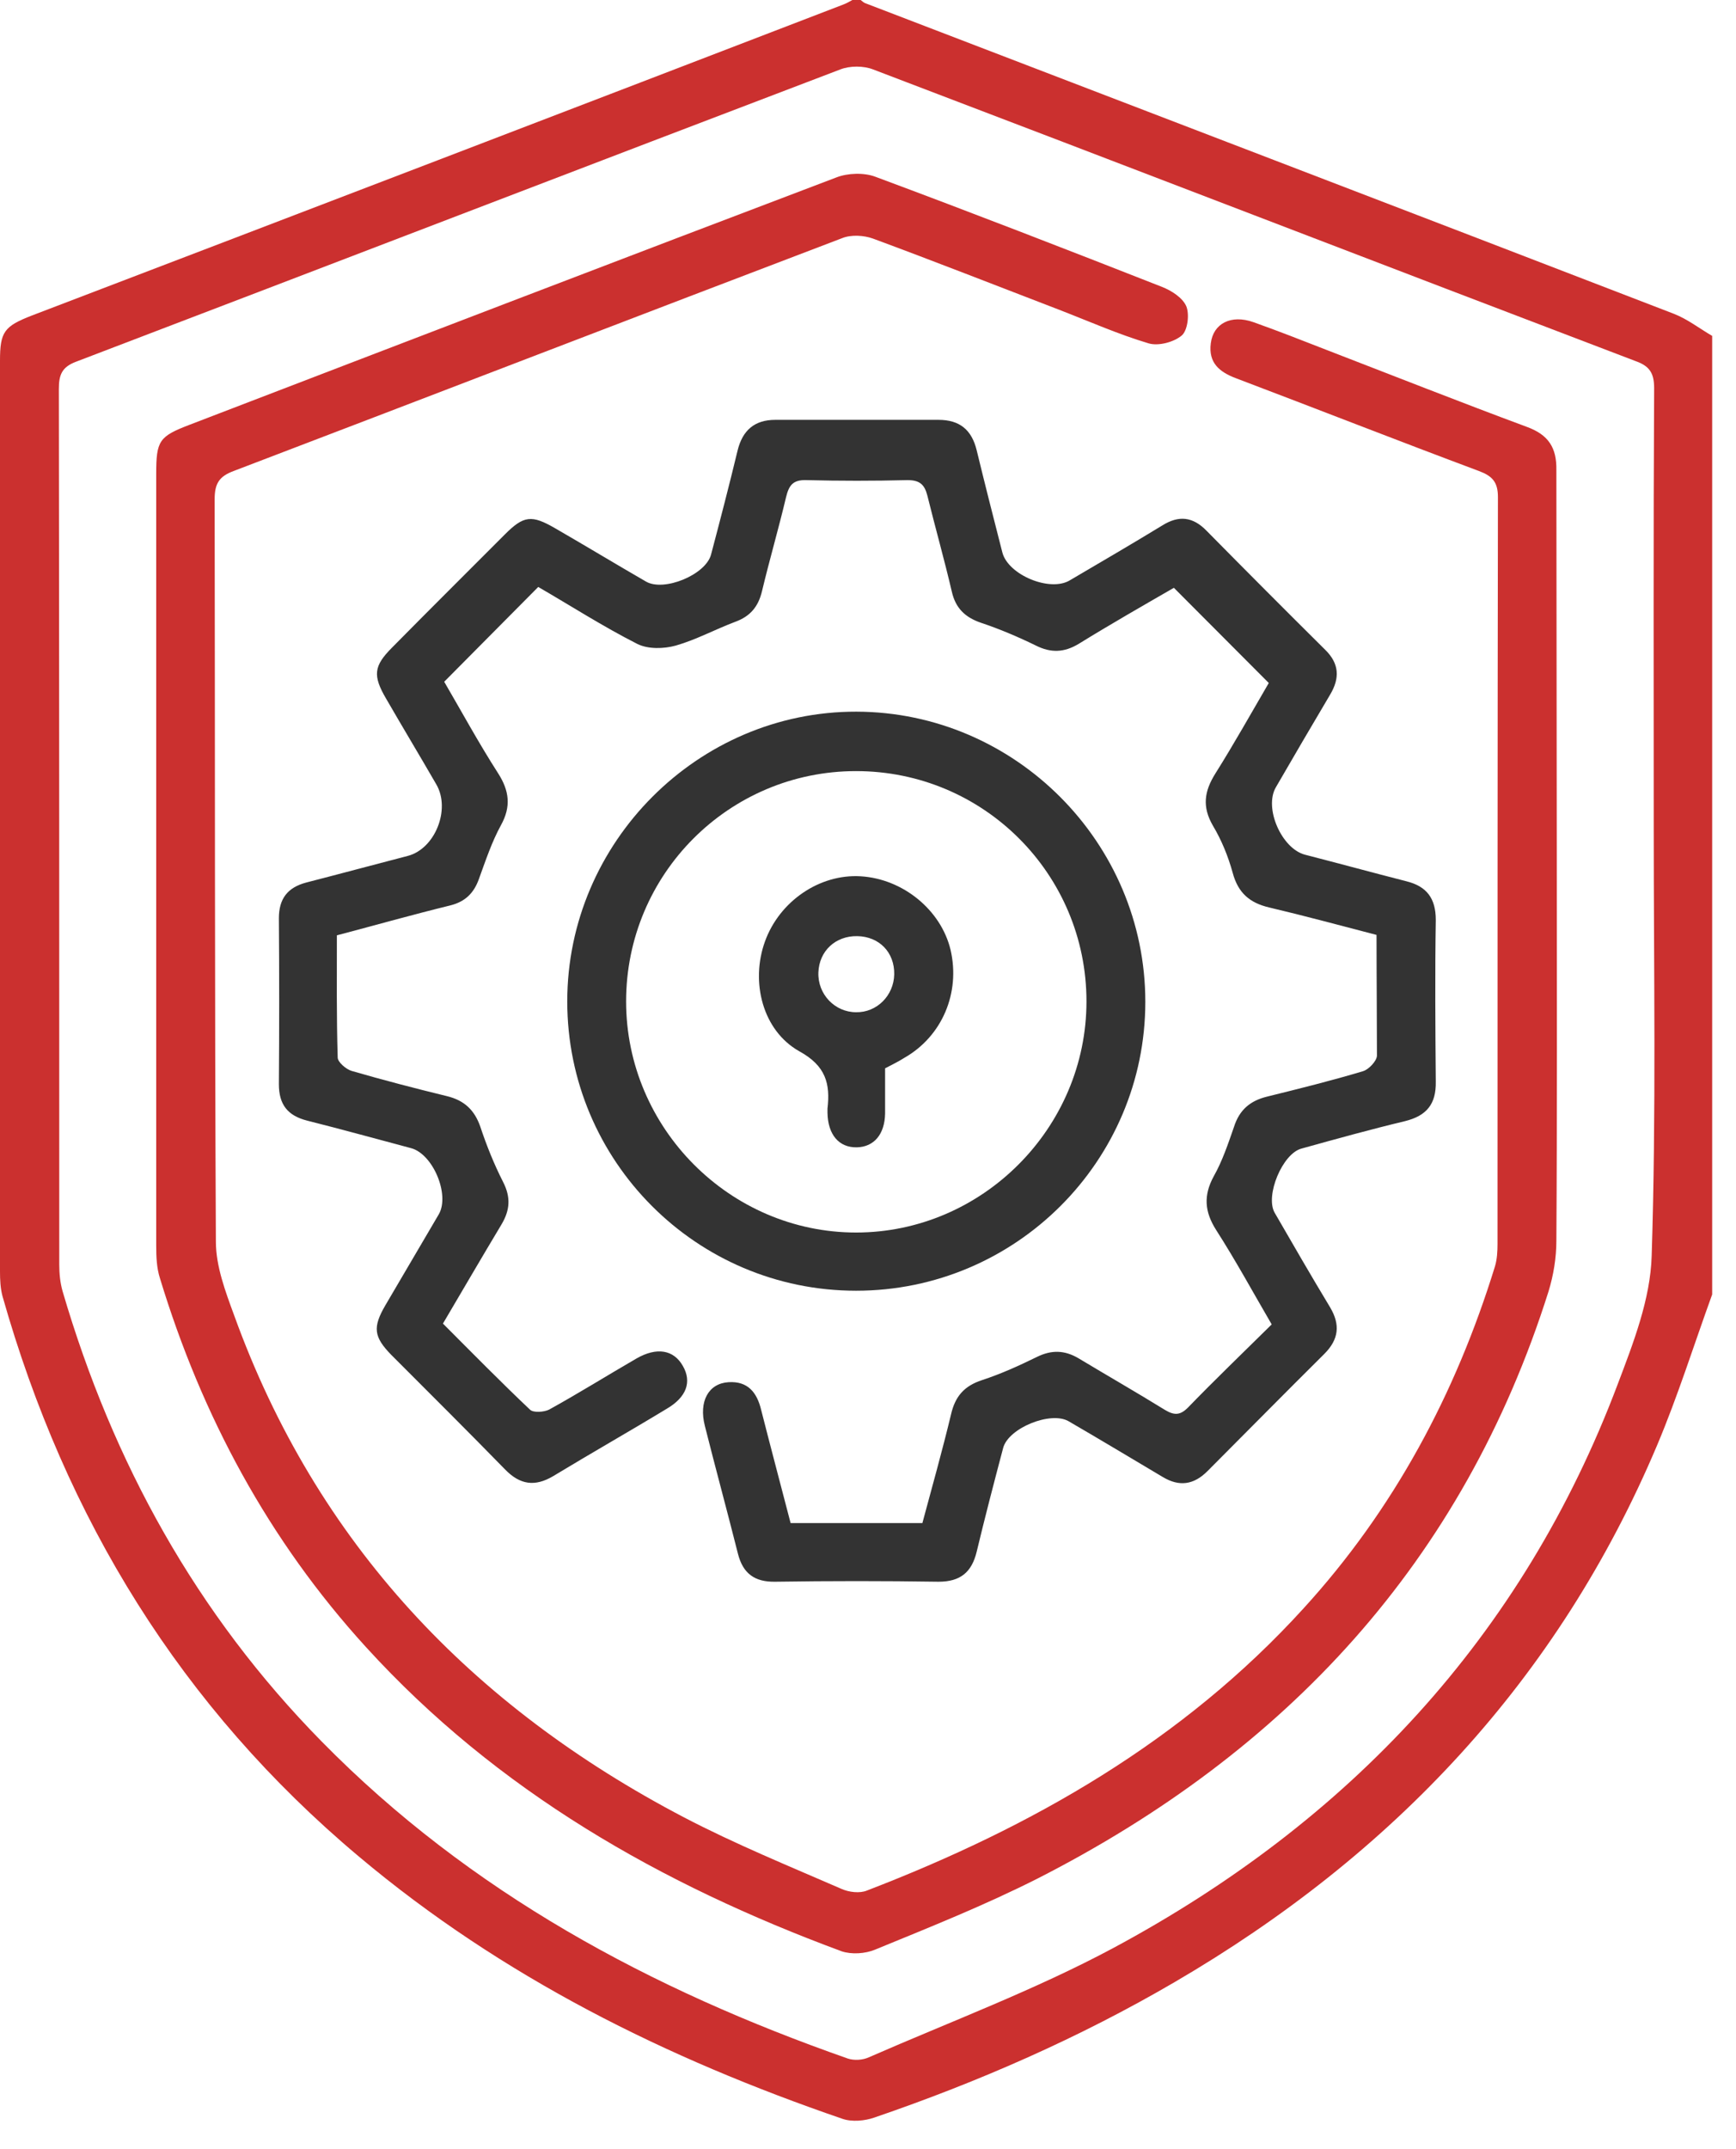 <svg xmlns="http://www.w3.org/2000/svg" width="59" height="73" viewBox="0 0 59 73" fill="none">
  <path d="M58.19 43.969C57.57 45.678 57.021 47.429 56.317 49.095C52.951 57.059 47.332 63.003 39.925 67.324C36.685 69.216 33.263 70.713 29.715 71.927C29.391 72.04 28.954 72.082 28.63 71.969C22.659 69.922 17.068 67.154 12.196 63.06C6.154 57.99 2.225 51.58 0.084 44.026C0.014 43.758 0 43.475 0 43.193C0 32.885 0 22.564 0 12.256C0 11.268 0.141 11.084 1.084 10.717C10.294 7.201 19.476 3.685 28.658 0.155C28.771 0.113 28.87 0.056 28.968 0C29.067 0 29.151 0 29.25 0C29.306 0.042 29.363 0.099 29.419 0.113C38.573 3.629 47.74 7.131 56.894 10.661C57.359 10.844 57.753 11.155 58.19 11.409C58.19 22.267 58.19 33.125 58.19 43.969ZM56.204 28.127C56.204 23.143 56.19 18.172 56.218 13.188C56.218 12.694 56.078 12.44 55.599 12.27C46.952 8.98 38.319 5.648 29.672 2.358C29.348 2.231 28.884 2.231 28.56 2.358C19.913 5.648 11.252 8.98 2.591 12.284C2.098 12.468 2 12.736 2 13.216C2.014 23.128 2.014 33.041 2.014 42.953C2.014 43.249 2.042 43.56 2.126 43.856C3.83 49.674 6.675 54.828 10.942 59.163C15.984 64.288 22.124 67.578 28.813 69.922C29.024 69.993 29.32 69.978 29.532 69.879C32.306 68.665 35.179 67.592 37.84 66.166C45.839 61.873 51.74 55.604 54.979 47.019C55.514 45.607 56.092 44.125 56.134 42.656C56.289 37.813 56.204 32.97 56.204 28.127Z" fill="#CB302F"/>
  <path d="M52.909 29.256C52.909 33.549 52.923 37.855 52.895 42.148C52.895 42.727 52.796 43.32 52.627 43.871C49.726 53.048 43.713 59.501 35.263 63.808C33.475 64.712 31.602 65.46 29.743 66.222C29.405 66.364 28.94 66.392 28.602 66.279C22.462 64.006 16.899 60.843 12.435 55.943C9.126 52.314 6.858 48.092 5.436 43.419C5.323 43.066 5.309 42.684 5.309 42.303C5.309 33.563 5.309 24.823 5.309 16.097C5.309 14.967 5.408 14.826 6.436 14.431C13.759 11.621 21.082 8.811 28.419 6.029C28.813 5.874 29.362 5.86 29.743 6.001C33.01 7.215 36.249 8.472 39.488 9.743C39.812 9.87 40.192 10.11 40.319 10.406C40.431 10.689 40.361 11.225 40.164 11.395C39.896 11.621 39.375 11.762 39.037 11.663C37.995 11.352 36.981 10.901 35.953 10.505C33.855 9.7 31.771 8.881 29.672 8.105C29.362 7.992 28.926 7.964 28.616 8.091C21.715 10.717 14.829 13.372 7.943 15.998C7.45 16.181 7.295 16.422 7.295 16.958C7.309 25.359 7.295 33.775 7.337 42.176C7.337 43.009 7.661 43.871 7.957 44.675C10.759 52.427 16.04 57.962 23.25 61.732C24.983 62.636 26.813 63.384 28.602 64.161C28.855 64.274 29.222 64.316 29.461 64.217C35.08 62.057 40.206 59.134 44.304 54.63C47.374 51.269 49.473 47.344 50.81 43.009C50.881 42.769 50.895 42.501 50.895 42.247C50.895 33.789 50.895 25.331 50.909 16.887C50.909 16.365 50.712 16.167 50.261 15.998C47.501 14.967 44.769 13.894 42.009 12.849C41.445 12.637 41.065 12.327 41.15 11.663C41.234 10.985 41.84 10.675 42.6 10.943C43.431 11.239 44.262 11.564 45.093 11.889C47.36 12.764 49.613 13.654 51.895 14.501C52.627 14.769 52.909 15.207 52.895 15.97C52.895 20.375 52.909 24.809 52.909 29.256Z" fill="#CB302F"/>
  <path d="M46.783 31.756C45.529 31.431 44.332 31.106 43.135 30.824C42.473 30.669 42.079 30.33 41.896 29.652C41.741 29.087 41.516 28.536 41.22 28.042C40.854 27.407 40.924 26.884 41.304 26.277C41.952 25.246 42.544 24.187 43.121 23.199C42.037 22.112 40.981 21.053 39.896 19.966C38.868 20.559 37.756 21.194 36.657 21.872C36.164 22.168 35.714 22.182 35.207 21.928C34.601 21.632 33.967 21.363 33.334 21.152C32.799 20.968 32.475 20.657 32.348 20.093C32.094 19.005 31.785 17.918 31.517 16.831C31.419 16.45 31.25 16.308 30.841 16.308C29.7 16.337 28.546 16.337 27.405 16.308C26.94 16.294 26.813 16.492 26.715 16.887C26.461 17.96 26.151 19.02 25.898 20.078C25.771 20.615 25.49 20.94 24.983 21.123C24.307 21.378 23.659 21.73 22.969 21.928C22.56 22.041 22.025 22.055 21.659 21.872C20.49 21.279 19.392 20.573 18.293 19.937C17.223 21.01 16.195 22.055 15.097 23.157C15.674 24.145 16.265 25.232 16.927 26.263C17.308 26.856 17.378 27.393 17.026 28.028C16.716 28.593 16.505 29.228 16.279 29.849C16.11 30.33 15.815 30.626 15.308 30.753C14.04 31.064 12.787 31.417 11.449 31.77C11.449 33.154 11.435 34.537 11.477 35.921C11.477 36.076 11.759 36.316 11.942 36.373C13.012 36.684 14.097 36.966 15.195 37.234C15.773 37.375 16.125 37.7 16.322 38.265C16.533 38.9 16.787 39.536 17.096 40.143C17.364 40.665 17.336 41.103 17.04 41.597C16.378 42.699 15.73 43.814 15.054 44.958C16.04 45.946 17.012 46.935 18.012 47.881C18.124 47.994 18.491 47.965 18.66 47.881C19.659 47.33 20.631 46.723 21.631 46.144C22.321 45.748 22.898 45.847 23.208 46.398C23.518 46.935 23.335 47.457 22.659 47.852C21.378 48.629 20.082 49.363 18.8 50.14C18.181 50.507 17.674 50.436 17.167 49.914C15.885 48.601 14.59 47.316 13.294 46.017C12.703 45.41 12.66 45.085 13.097 44.337C13.702 43.306 14.308 42.275 14.914 41.244C15.294 40.581 14.716 39.197 13.97 38.999C12.801 38.689 11.632 38.364 10.449 38.067C9.773 37.898 9.478 37.517 9.478 36.825C9.492 34.947 9.492 33.069 9.478 31.191C9.478 30.527 9.773 30.146 10.407 29.977C11.562 29.68 12.717 29.369 13.857 29.073C14.787 28.833 15.322 27.491 14.829 26.644C14.266 25.67 13.688 24.71 13.125 23.736C12.66 22.945 12.703 22.62 13.322 21.999C14.59 20.714 15.871 19.443 17.153 18.158C17.8 17.509 18.068 17.48 18.871 17.946C19.899 18.539 20.927 19.161 21.955 19.754C22.56 20.107 23.983 19.528 24.166 18.836C24.476 17.664 24.785 16.478 25.067 15.306C25.236 14.614 25.645 14.261 26.349 14.261C28.194 14.261 30.052 14.261 31.897 14.261C32.615 14.261 33.024 14.6 33.193 15.292C33.474 16.45 33.77 17.608 34.066 18.765C34.263 19.528 35.685 20.121 36.361 19.711C37.418 19.09 38.46 18.483 39.502 17.848C40.065 17.495 40.544 17.551 41.009 18.031C42.347 19.387 43.684 20.728 45.036 22.069C45.515 22.535 45.543 23.03 45.206 23.594C44.586 24.639 43.966 25.698 43.361 26.743C42.952 27.449 43.558 28.819 44.346 29.03C45.501 29.327 46.642 29.638 47.797 29.934C48.487 30.104 48.797 30.513 48.797 31.247C48.768 33.083 48.782 34.904 48.797 36.74C48.811 37.502 48.487 37.898 47.754 38.081C46.572 38.364 45.403 38.689 44.234 39.013C43.586 39.183 42.995 40.609 43.318 41.188C43.938 42.261 44.558 43.334 45.206 44.407C45.557 45 45.501 45.494 45.008 45.989C43.67 47.316 42.361 48.643 41.037 49.97C40.572 50.436 40.079 50.507 39.516 50.168C38.446 49.533 37.389 48.897 36.319 48.276C35.714 47.923 34.277 48.502 34.094 49.18C33.784 50.352 33.474 51.538 33.193 52.71C33.024 53.401 32.644 53.726 31.897 53.726C30.052 53.698 28.194 53.698 26.349 53.726C25.645 53.74 25.25 53.444 25.081 52.78C24.715 51.326 24.321 49.886 23.955 48.431C23.743 47.598 24.081 46.991 24.757 46.949C25.419 46.906 25.729 47.302 25.87 47.895C26.194 49.166 26.532 50.436 26.87 51.735C27.644 51.735 28.391 51.735 29.137 51.735C29.855 51.735 30.588 51.735 31.348 51.735C31.686 50.479 32.024 49.279 32.32 48.05C32.461 47.429 32.77 47.076 33.376 46.878C34.024 46.666 34.643 46.384 35.249 46.087C35.742 45.847 36.178 45.861 36.643 46.13C37.629 46.723 38.615 47.288 39.6 47.895C39.91 48.078 40.108 48.078 40.375 47.81C41.291 46.864 42.234 45.96 43.22 44.986C42.586 43.899 41.995 42.812 41.333 41.781C40.938 41.16 40.896 40.609 41.248 39.959C41.544 39.437 41.741 38.844 41.938 38.279C42.121 37.7 42.487 37.389 43.065 37.248C44.149 36.98 45.234 36.712 46.318 36.387C46.515 36.331 46.783 36.048 46.797 35.865C46.797 34.523 46.783 33.182 46.783 31.756Z" fill="#333333"/>
  <path d="M29.095 43.842C23.673 43.842 19.279 39.437 19.279 34.015C19.279 28.607 23.729 24.159 29.109 24.173C34.503 24.187 38.925 28.621 38.925 34.029C38.925 39.437 34.517 43.842 29.095 43.842ZM21.279 34.015C21.279 38.321 24.814 41.865 29.095 41.865C33.376 41.865 36.925 38.321 36.925 34.015C36.925 29.694 33.432 26.192 29.095 26.192C24.772 26.192 21.279 29.694 21.279 34.015Z" fill="#333333"/>
  <path d="M30.081 36.288C30.081 36.797 30.081 37.305 30.081 37.827C30.067 38.533 29.701 38.957 29.123 38.971C28.518 38.985 28.137 38.547 28.123 37.799C28.123 37.757 28.123 37.7 28.123 37.658C28.222 36.811 28.067 36.203 27.166 35.709C25.912 35.003 25.504 33.351 25.997 31.982C26.49 30.612 27.856 29.68 29.25 29.765C30.686 29.85 31.982 30.909 32.306 32.264C32.644 33.718 32.024 35.201 30.729 35.935C30.531 36.062 30.32 36.161 30.081 36.288ZM30.391 33.097C30.405 32.349 29.884 31.812 29.137 31.798C28.391 31.784 27.842 32.306 27.814 33.027C27.785 33.775 28.377 34.382 29.095 34.382C29.799 34.396 30.377 33.817 30.391 33.097Z" fill="#333333"/>
</svg>